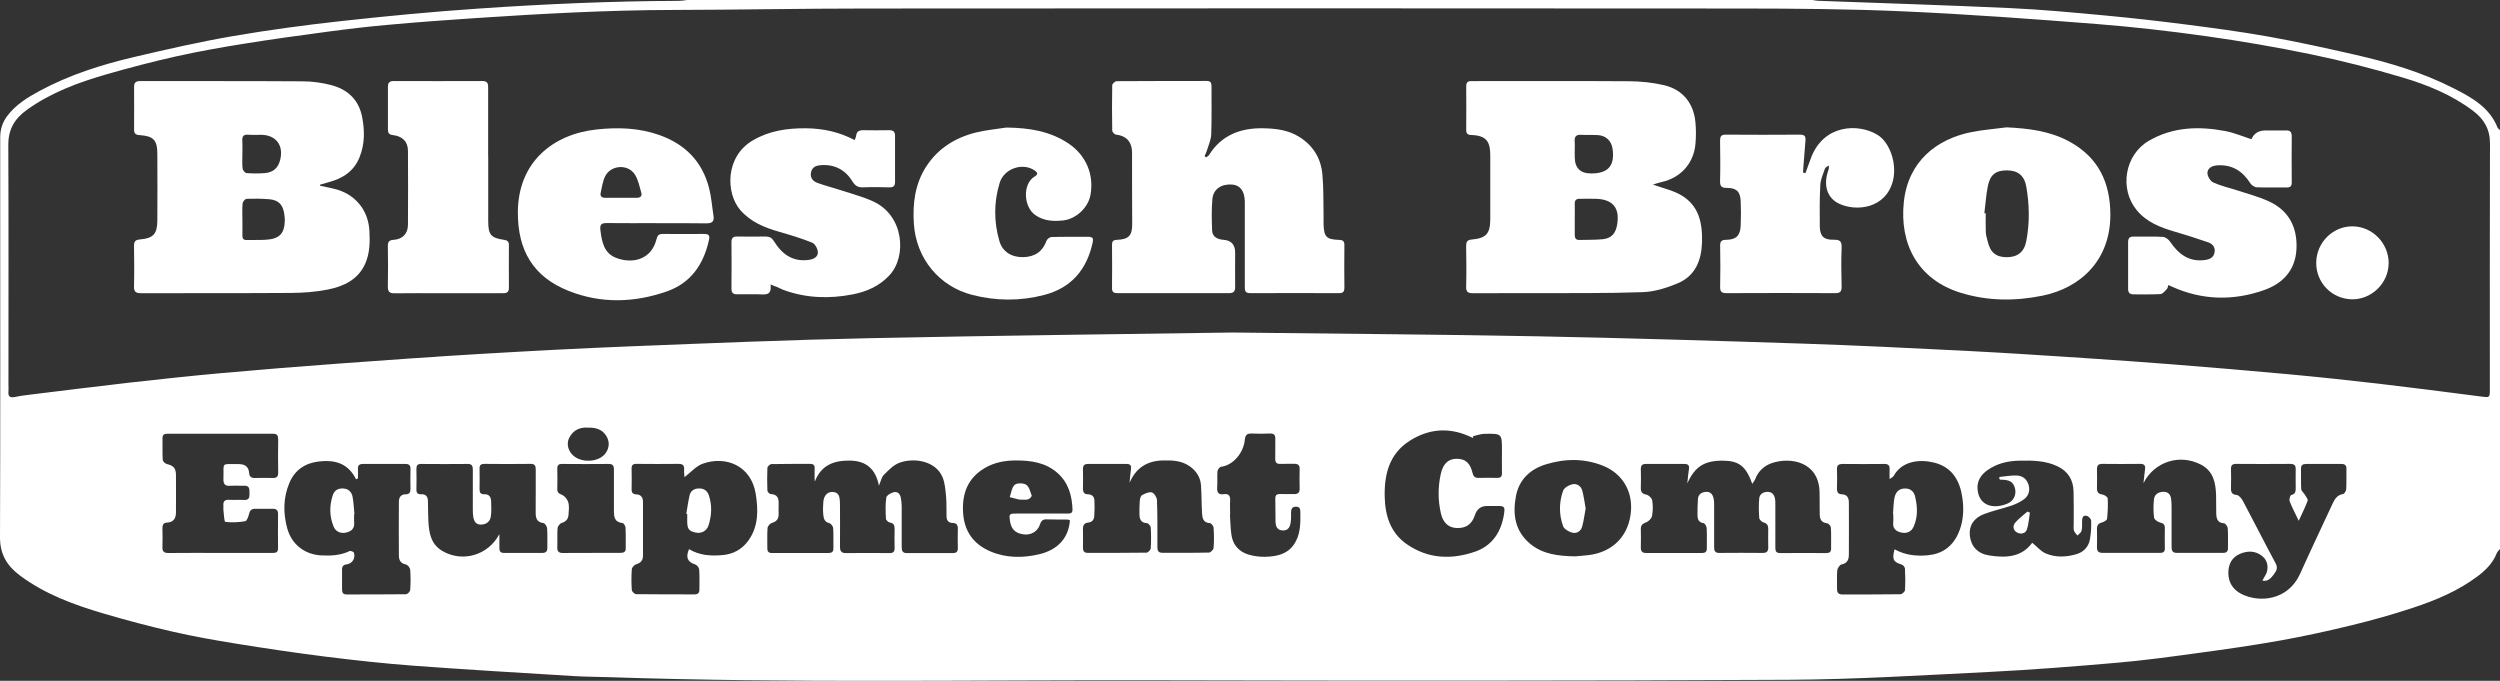<svg xmlns="http://www.w3.org/2000/svg" id="Layer_1" viewBox="0 0 349.23 95.1"><rect x="0" y="0" width="349.23" height="95.1" fill="#333333" stroke="none"/><defs><style>.cls-1{fill:#fff;}</style></defs><path class="cls-1" d="m95.93,0c52.42,0,104.84,0,157.27,0,.25.04.5.1.76.11,8.94.33,17.88.61,26.81,1.02,4.39.2,8.78.61,13.16,1.02,3.78.35,7.56.78,11.32,1.26,3.88.5,7.76,1.01,11.61,1.7,4.04.72,8.05,1.61,12.06,2.52,4.79,1.09,9.49,2.48,13.88,4.73,2.49,1.27,4.97,2.63,6.09,5.47.06.14.24.24.36.36v58.48c-.16.2-.38.37-.47.6-.54,1.38-1.53,2.37-2.69,3.24-2.71,2.03-5.79,3.32-8.95,4.37-2.86.95-5.78,1.77-8.71,2.48-3.32.81-6.67,1.54-10.04,2.14-3.71.66-7.44,1.19-11.18,1.7-3.82.52-7.64,1.05-11.48,1.38-5.98.52-11.96.99-17.95,1.29-9.3.46-18.61,1.04-27.92,1.09-29.32.15-58.65.14-87.97.07-25.66-.07-51.33.43-76.99-.44-1.54-.05-3.09-.05-4.63-.14-7.53-.47-15.06-.9-22.58-1.46-4.13-.31-8.25-.77-12.36-1.28-4.14-.52-8.26-1.14-12.37-1.8-2.96-.48-5.91-1-8.83-1.67-3.25-.74-6.48-1.6-9.68-2.54-4.11-1.21-8.12-2.68-11.62-5.27C1,79.07,0,77.46,0,75.08c.06-15.55.03-31.1.03-46.64,0-3.09.01-6.17,0-9.26,0-1.1.3-2.06.96-2.95,1.2-1.61,2.86-2.62,4.56-3.54,4.14-2.23,8.6-3.65,13.16-4.72,4.55-1.07,9.12-2.11,13.73-2.91,5.06-.87,10.16-1.56,15.27-2.12,6.36-.7,12.73-1.31,19.12-1.74,9.32-.64,18.66-1.05,28.01-1.08.37,0,.73-.07,1.1-.11Zm76.24,46.45c15.76.19,29.19.27,42.62.53,12.34.24,24.69.62,37.03,1.02,7.6.25,15.19.63,22.78,1.01,5.48.28,10.95.64,16.43,1,4.19.27,8.38.57,12.57.9,5.33.42,10.65.87,15.97,1.36,4.24.39,8.47.84,12.7,1.33,4.79.56,9.58,1.18,14.37,1.8,1.13.15,1.17.15,1.17-.98,0-11.46-.02-22.92.02-34.38,0-2.01-.85-3.42-2.38-4.57-2.97-2.23-6.36-3.61-9.85-4.65-4.2-1.25-8.47-2.34-12.76-3.23-4.89-1.01-9.82-1.86-14.76-2.55-5.06-.71-10.15-1.29-15.24-1.69-8.94-.7-17.89-1.36-26.86-1.76-7.53-.34-15.09-.39-22.63-.4-40.76-.04-81.52-.03-122.28,0-9,0-18,.18-27.01.2-9.24.02-18.45.53-27.66,1.14-4.08.27-8.15.57-12.22.94-2.84.25-5.68.59-8.51.97-3.93.52-7.87,1.07-11.78,1.7-3.13.5-6.25,1.06-9.34,1.75-3.22.72-6.43,1.56-9.6,2.47-3.95,1.14-7.8,2.54-11.19,4.98-1.7,1.22-2.61,2.71-2.6,4.89.05,11.15.02,22.29.02,33.44,0,.34.03.69,0,1.03-.08.75.29.89.93.75.5-.11,1.01-.18,1.52-.25,4.76-.58,9.52-1.19,14.29-1.73,4.34-.49,8.69-.96,13.04-1.35,5.41-.49,10.82-.92,16.23-1.32,6.81-.5,13.62-.99,20.44-1.39,6.82-.4,13.64-.76,20.46-1.03,11.17-.44,22.33-.91,33.5-1.14,17.63-.37,35.26-.56,50.58-.79Zm63.54,21.03c.07-.65.11-1.3.22-1.94.08-.53-.11-.73-.63-.73-1.8.01-3.6.01-5.4,0-.52,0-.7.24-.69.74.02.86.03,1.71,0,2.57-.02.58.15.86.78.98.32.06.76.48.81.79.11.72.11,1.49-.03,2.21-.07.34-.49.75-.85.88-.53.19-.73.45-.71.99.02.83.02,1.66,0,2.48-.02.53.18.8.74.8,2.6,0,5.2,0,7.8,0,.46,0,.69-.17.68-.65-.01-.94.03-1.89-.02-2.83-.01-.25-.25-.66-.44-.69-.68-.11-.83-.54-.84-1.09-.01-.77,0-1.54.06-2.31.06-.63.5-.93,1.12-.97.64-.04.94.36,1.06.9.08.33.08.68.08,1.02,0,1.91.01,3.83,0,5.74,0,.52.07.88.73.87,2.03-.02,4.06-.02,6.08,0,.56,0,.76-.25.75-.78-.02-.86-.01-1.71,0-2.57,0-.49-.16-.78-.68-.92-.24-.06-.56-.39-.58-.62-.06-.91-.09-1.83,0-2.73.06-.6.55-.91,1.17-.91.63,0,.92.39,1.03.95.06.3.05.63.05.94,0,1.94,0,3.88,0,5.83,0,.48.04.83.67.83,2.14-.02,4.28-.01,6.43,0,.45,0,.7-.15.69-.64-.01-.97.03-1.94-.03-2.91-.01-.22-.32-.59-.52-.61-.84-.09-1.03-.6-1.04-1.3-.01-1.03,0-2.06-.02-3.08-.12-4.21-4-4.89-6.58-4.06-1.13.37-1.97,1.12-2.41,2.27-.09.22-.26.42-.41.66-.89-2.48-1.86-3.23-4.13-3.24-2.6-.01-3.9.86-4.93,3.15Zm-121.91-.28c0-.58-.02-1.15,0-1.73.03-.48-.16-.67-.64-.67-1.8.01-3.6-.01-5.4.03-.2,0-.55.33-.56.52-.05,1.05-.04,2.11,0,3.17,0,.18.27.48.43.49.99.03,1.18.61,1.14,1.44-.03.46,0,.91,0,1.37,0,.66-.28,1.04-.95,1.23-.25.07-.58.45-.6.71-.07.94-.02,1.88-.03,2.83,0,.47.18.67.66.66,2.63-.01,5.26,0,7.89,0,.45,0,.69-.17.68-.65-.02-.94.03-1.89-.03-2.83-.02-.25-.31-.64-.54-.69-.66-.15-.79-.64-.84-1.15-.06-.59-.05-1.2,0-1.8.07-.91.58-1.44,1.3-1.41.92.04.98.72,1.02,1.4.01.2.01.4.01.6,0,1.89.02,3.77,0,5.66,0,.62.2.88.84.88,2.03-.02,4.06-.02,6.09,0,.52,0,.71-.2.7-.71-.02-.89-.02-1.77,0-2.66,0-.49-.1-.81-.67-.9-.21-.03-.53-.33-.54-.53-.05-.99-.1-1.99.05-2.96.05-.31.66-.66,1.06-.75.56-.13.89.3.98.84.06.36.1.74.11,1.1.01,1.92.01,3.83,0,5.75,0,.51.13.82.71.82,2.14-.01,4.29-.01,6.43,0,.51,0,.72-.21.7-.72-.02-.89-.02-1.77,0-2.66.01-.52-.16-.82-.72-.83-.62,0-.85-.39-.86-.95-.02-.91.02-1.83-.06-2.74-.09-.9-.15-1.85-.48-2.67-.98-2.39-4.11-2.78-6.06-2.04-.82.31-1.52,1.05-2.17,1.7-.31.31-.39.84-.67,1.49-.47-2.38-1.83-3.47-4.04-3.5-2.19-.03-3.99.58-4.9,2.88Zm-63.79-.37l-.28.12c-.05-.1-.1-.21-.16-.31-1.14-2.02-2.99-2.43-5.07-2.17-1.88.23-3.32,1.18-4.07,2.98-.88,2.08-.89,4.24-.3,6.38.62,2.23,2.44,3.62,4.68,3.75,1.38.08,2.74.02,4.02-.6.14-.07.56.09.61.23.25.73-.22,1.52-.97,1.62-.51.06-.7.28-.69.77.01.91.01,1.83,0,2.74,0,.45.14.7.63.7,2.77,0,5.54,0,8.31-.03.21,0,.57-.38.58-.61.07-.94.07-1.89,0-2.82-.02-.27-.36-.68-.61-.73-.72-.14-.96-.59-.97-1.21-.02-2.51-.02-5.03,0-7.54,0-.62.27-1.05.97-1.05.53,0,.66-.31.65-.79-.02-.91-.02-1.83,0-2.74.02-.53-.21-.71-.71-.71-1.97.01-3.94.01-5.91,0-.51,0-.74.17-.72.69.02.45,0,.89,0,1.34Zm45.61-.17c-.01-.24-.08-.64-.05-1.04.04-.59-.17-.82-.77-.82-1.97.02-3.94.02-5.91,0-.48,0-.67.18-.66.66.02.97.02,1.94,0,2.91,0,.47.19.67.65.69.67.03.94.42.94,1.07,0,2.48,0,4.97,0,7.45,0,.65-.26,1.05-.94,1.24-.26.07-.6.44-.62.7-.07.97-.07,1.94,0,2.91.01.21.39.57.61.57,2.71.04,5.43.02,8.14.03.45,0,.7-.18.69-.66,0-.94.04-1.89-.03-2.83-.02-.25-.31-.61-.55-.69-1.06-.34-1.37-.95-.87-2.14,1.45.88,3.06.98,4.7.83,1.46-.13,2.67-.78,3.55-1.97,1.48-2.01,1.43-4.32,1.07-6.58-.64-3.98-4.21-5.35-7.39-4.22-.94.33-1.69,1.22-2.55,1.88Zm169.05,10.08c1.49.82,3.03.97,4.61.83,1.98-.18,3.41-1.17,4.25-2.99.74-1.61.84-3.32.6-5.03-.34-2.4-1.42-4.3-3.96-4.93-1.93-.48-4.45-.29-5.65,1.87-.07.13-.24.19-.56.44,0-.57-.02-.96,0-1.34.03-.52-.14-.79-.73-.78-1.94.02-3.89.02-5.83,0-.52,0-.81.15-.79.73.03.91.02,1.83,0,2.74,0,.49.18.76.68.77.75.02.98.52.98,1.15.01,2.43.02,4.86,0,7.29,0,.66-.21,1.2-1.02,1.36-.25.05-.57.52-.6.83-.08.85-.01,1.71-.03,2.57-.01.54.19.79.74.79,2.71,0,5.43.01,8.14-.03.21,0,.59-.36.61-.56.06-1,.05-2,0-3,0-.21-.25-.52-.45-.58-1.17-.36-1.38-.7-1.01-2.13Zm-233.89.5c2.4,0,4.8,0,7.2,0,.45,0,.87,0,.86-.65-.02-1.6-.01-3.2,0-4.8,0-.51-.23-.72-.73-.72-.8,0-1.6.02-2.4,0-.56-.02-.81.21-.93.76-.08.36-.3.94-.53.98-.91.15-1.86.21-2.78.09-.15-.02-.19-1.06-.26-1.63-.03-.2.01-.4,0-.6-.07-.62.17-.89.82-.85.68.04,1.37-.02,2.06.02.72.04.78-.39.76-.93-.02-.52.08-1.08-.73-1.06-.66.02-1.32-.03-1.97.01-.72.05-.96-.24-.94-.94.09-2.44-.45-2.07,2.14-2.09.84,0,1.38.35,1.45,1.22.04.55.31.74.83.72.83-.02,1.66-.02,2.49,0,.55.01.75-.21.74-.76-.03-1.54-.02-3.09,0-4.63,0-.53-.15-.79-.73-.79-4.92.01-9.83,0-14.75,0-.46,0-.69.15-.68.64.02,1-.03,2,.03,3,.01.22.34.54.58.59.92.23,1.26.56,1.27,1.53.02,1.74,0,3.49,0,5.23,0,.83-.34,1.38-1.24,1.42-.54.02-.65.34-.65.8.01.86.04,1.72,0,2.57-.04.69.23.89.89.88,2.4-.03,4.8-.01,7.2-.01Zm174.98-16.3l.03.25c-.23-.1-.47-.21-.7-.31-2.84-1.22-5.59-.94-8.16.69-2.85,1.81-3.57,4.67-3.5,7.81.06,2.65.8,5.05,3.09,6.64,2.98,2.07,6.27,2.18,9.57,1.03,2.42-.85,3.65-2.81,4.02-5.31.14-.94.02-1.06-.9-1.06-.49,0-.97,0-1.46,0q-1.3,0-1.71,1.26c-.42,1.29-1.24,1.87-2.55,1.82-1.14-.04-1.9-.74-2.2-2.01-.43-1.84-.43-3.68-.03-5.52.31-1.41,1.02-2.12,2.17-2.14,1.24-.02,1.93.55,2.27,1.97.12.51.36.72.88.7.86-.03,1.71-.02,2.57,0,.47,0,.67-.17.66-.66-.02-1.06,0-2.11,0-3.17,0-2.35,0-2.37-2.39-2.33-.56,0-1.11.22-1.66.34Zm-47.97,6.5c.06-.65.11-1.3.2-1.94.07-.49-.13-.69-.6-.69-1.8,0-3.6,0-5.4,0-.51,0-.72.21-.71.72.02.91.02,1.83,0,2.74,0,.48.16.77.68.78.55,0,.89.3.92.82.04.74.03,1.48-.02,2.22-.03.49-.29.86-.85.91-.51.05-.74.35-.73.87.02.89.01,1.77,0,2.66,0,.46.18.7.65.7,2.74,0,5.49.01,8.23-.03.21,0,.57-.38.59-.6.06-.97.06-1.94,0-2.91-.01-.22-.33-.6-.52-.61-.92-.04-1.06-.63-1.06-1.34,0-.6,0-1.2.05-1.8.03-.27.12-.66.3-.76.42-.23.97-.5,1.38-.39.32.08.71.69.72,1.07.08,2.17.06,4.34.06,6.51,0,.49.08.85.68.85,2.17,0,4.34.02,6.52-.03.23,0,.63-.4.65-.64.08-.94.06-1.89,0-2.83-.01-.23-.32-.63-.5-.64-1.02-.06-1.08-.78-1.12-1.51-.07-1.25-.05-2.51-.14-3.77-.08-1.15-.66-2.03-1.61-2.69-1.13-.77-2.41-.82-3.7-.79-2.18.05-3.75,1-4.66,3.1Zm141.64.02c.07-.62.12-1.24.21-1.86.08-.53-.06-.8-.66-.8-1.77.02-3.54.02-5.32,0-.58,0-.74.27-.73.79.02.86.02,1.71,0,2.57-.01.54.15.84.75.92.28.04.74.34.75.54.05.95.01,1.91-.09,2.86-.02.19-.43.43-.7.5-.51.12-.71.4-.71.9.01.86.02,1.72,0,2.57-.01.54.21.78.76.78,2.69,0,5.37,0,8.06,0,.47,0,.68-.17.66-.66-.02-.94-.01-1.89,0-2.83,0-.44-.17-.63-.63-.74-.34-.08-.84-.41-.87-.68-.11-.84-.11-1.71-.02-2.56.08-.72.64-1.06,1.35-1.06.71,0,1,.46,1.06,1.1.03.34.05.68.05,1.03,0,1.86.01,3.72,0,5.57,0,.5.12.83.71.83,2.17,0,4.34,0,6.52,0,.47,0,.66-.23.65-.69-.01-.91.03-1.83-.03-2.74-.02-.26-.32-.69-.52-.7-.97-.06-1.07-.71-1.09-1.43-.03-.83.01-1.66-.02-2.49-.06-1.74-.37-3.37-2.12-4.28-2.99-1.55-6.5-.39-8.01,2.56Zm21.68,5.28c-.51-1.07-.94-1.87-1.26-2.71-.09-.24.06-.84.2-.87.74-.17.63-.71.64-1.21,0-.8-.02-1.6,0-2.4.02-.56-.22-.75-.77-.75-2.51.02-5.03.02-7.54,0-.58,0-.75.23-.73.76.03.8.02,1.6,0,2.4-.01.59-.05,1.11.81,1.19.32.03.68.5.87.85,1.54,2.89,3.01,5.82,4.56,8.7.35.65.09,1.08-.26,1.54-.39.51-.79,1.03-1.6.86.24-.47.56-.86.66-1.3.19-.86-.03-1.65-.78-2.2-.95-.7-2.01-.66-3.01-.23-1.13.48-1.63,1.45-1.62,2.68.01,1.33.66,2.32,1.79,2.9,2.53,1.3,6.55.93,8.23-2.79,1.48-3.3,3.04-6.56,4.56-9.84.3-.64.65-1.18,1.45-1.31.18-.03.42-.43.44-.68.05-.94,0-1.88.03-2.83.01-.54-.25-.7-.73-.69-1.63,0-3.26,0-4.88,0-.48,0-.75.14-.74.69.03.94-.03,1.89.03,2.83.02.26.34.49.49.75.16.28.48.65.41.86-.31.87-.74,1.7-1.25,2.81Zm-251.35,1.89c0,.64.01,1.29,0,1.93-.01.46.16.68.65.68,1.77-.01,3.54-.01,5.31,0,.49,0,.75-.17.74-.7-.01-.91.03-1.83-.03-2.74-.02-.26-.3-.7-.51-.73-.96-.12-1.1-.72-1.09-1.52.02-1.97,0-3.94.01-5.91,0-.54-.09-.85-.74-.84-2.14.03-4.28.02-6.43,0-.46,0-.69.15-.68.64.02.97.01,1.94,0,2.91,0,.45.16.71.64.69.71-.03.97.4.98,1.03.01.68.06,1.38-.04,2.05-.1.74-.62,1.14-1.37,1.16-.72.02-.99-.47-1.09-1.09-.05-.34-.06-.68-.06-1.02,0-1.86-.01-3.71,0-5.57,0-.51-.13-.8-.72-.79-2.17.02-4.34.02-6.51,0-.49,0-.65.2-.65.66.02.97.02,1.94,0,2.91,0,.47.18.69.65.66.66-.04.94.33.96.93.03.94.01,1.88.06,2.82.09,1.66.34,3.24,1.98,4.19,2.83,1.64,6.4.56,7.93-2.36Zm214.12,1.18c.68.56,1.21,1.21,1.89,1.5,1.41.6,2.92.52,4.36.08.94-.29,1.62-1.01,1.81-2.01.16-.86.2-1.76.18-2.64,0-.24-.36-.62-.62-.68-.53-.13-.65.27-.65.74,0,.46.03.93-.08,1.36-.06.25-.37.43-.56.65-.17-.22-.41-.42-.49-.67-.09-.29-.04-.62-.04-.94,0-1.51.02-3.03-.02-4.54-.04-1.62-.76-2.82-2.26-3.53-1.69-.8-3.48-.81-5.28-.78-1.6.03-3.12.37-4.45,1.3-.89.62-1.49,1.47-1.43,2.58.13,2.39,2.14,2.95,4.14,2.14.97-.39,1.32-1.33,1.09-2.18-.24-.88-.74-1.18-2-1.18-.06,0-.12-.07-.18-.1,0-.09,0-.18,0-.28.82-.08,1.65-.24,2.47-.2.79.03,1.39.51,1.62,1.32.22.79,0,1.52-.64,1.99-.51.38-1.12.67-1.73.88-1.26.43-2.58.71-3.83,1.18-1.48.55-2.16,1.67-2.01,3.03.17,1.53,1.11,2.51,2.7,2.76,2.36.38,4.56.24,6.02-1.78Zm-63.88,1.91c.46-.04,1.2-.09,1.93-.18,3.45-.42,5.69-2.8,5.91-6.25.18-2.77-1.26-5.13-3.82-6.19-2.64-1.09-5.36-1.06-8.05-.24-2.18.66-3.76,2.11-4.2,4.42-.49,2.53-.16,4.91,1.99,6.69,1.73,1.43,3.81,1.7,6.24,1.75Zm-70.55-5.04c-.13-.05-.21-.1-.29-.1-.97-.01-1.94,0-2.91-.03-.53-.02-.79.14-.97.7-.32,1.01-1.27,1.53-2.28,1.4-1.15-.15-1.74-.72-1.91-1.85-.15-1.02-.12-1.06.94-1.06,2.31,0,4.63,0,6.94,0,.39,0,.87.06.85-.56-.07-1.97-.57-3.78-2.13-5.14-1.66-1.44-3.68-1.72-5.77-1.72-1.54,0-3.02.27-4.36,1.06-2.34,1.38-3.18,3.52-3.03,6.16.14,2.64,1.43,4.47,3.83,5.49,2.21.94,4.55.93,6.82.39,2.67-.63,4.1-2.35,4.28-4.73Zm22.4-.76s-.02,0-.04,0c.06.91.08,1.83.2,2.73.18,1.4,1,2.38,2.33,2.8.75.24,1.58.34,2.37.33,1.78-.03,3.43-.43,4.33-2.21.65-1.27.62-2.65.61-4.02,0-.45-.09-.79-.65-.77-.55.02-.64.37-.65.81,0,.46.02.92-.05,1.37-.09.63-.34,1.18-1.13,1.14-.79-.04-.97-.6-.99-1.25-.03-1.06,0-2.11-.03-3.17-.02-.55.24-.69.73-.67.63.03,1.26,0,1.89.01.53.01.79-.19.78-.75-.02-.91-.03-1.83,0-2.74.02-.58-.25-.75-.78-.74-.63.02-1.26-.02-1.89.01-.57.03-.75-.2-.74-.75.03-.91-.01-1.83.01-2.74.02-.56-.2-.77-.76-.75-.83.03-1.66.04-2.49,0-.67-.03-.94.16-1.01.89-.17,1.71-1.52,3.52-3.34,3.76-.19.03-.46.39-.48.62-.06.74.02,1.49-.04,2.23-.05.74.18,1.08.95.97.62-.09.89.2.86.84-.04.68,0,1.37,0,2.06Zm-89.27,5.31c1.34,0,2.69,0,4.03,0,.44,0,.81-.06.8-.63-.01-.97.02-1.94-.03-2.91-.01-.23-.26-.61-.43-.63-1.23-.14-1.19-1.02-1.19-1.9,0-1.86-.01-3.72,0-5.57,0-.53-.16-.79-.74-.78-2.17.02-4.34.02-6.52,0-.48,0-.66.19-.65.66.02.94.02,1.89,0,2.83-.01.48.19.64.64.82.39.16.78.64.9,1.06.15.53.07,1.13.03,1.7-.04.59-.32.98-.95,1.17-.25.07-.56.46-.58.73-.07.88,0,1.77-.04,2.65-.03.67.26.83.86.82,1.29-.03,2.57,0,3.86-.01Zm-.46-17.5c-1.1-.06-2.03.33-2.58,1.38-.59,1.11.04,2.5,1.31,3,1.4.56,3.11.17,3.8-.88.48-.73.51-1.53.08-2.27-.55-.97-1.49-1.26-2.61-1.22Z"></path><path class="cls-1" d="m44.72,25.95c.85.19,1.71.33,2.53.59,2.56.81,4.2,2.98,4.35,5.66.09,1.58.07,3.16-.58,4.63-.99,2.23-3,3.17-5.2,3.61-1.69.34-3.45.47-5.18.48-6.97.05-13.94.01-20.91.04-.72,0-1.03-.17-1.01-.95.05-1.88.03-3.77,0-5.66,0-.61.19-.85.82-.9,1.89-.16,2.43-.77,2.44-2.68.01-3.08.02-6.17,0-9.25,0-1.96-.53-2.52-2.52-2.65-.57-.04-.73-.27-.73-.8.01-1.97.02-3.94,0-5.91,0-.63.25-.84.87-.84,7.54.02,15.08-.01,22.62.04,1.38,0,2.8.19,4.13.55,2.24.61,3.77,2.03,4.24,4.44.37,1.92.37,3.8-.37,5.63-.78,1.94-2.34,2.95-4.28,3.46-.42.11-.84.24-1.26.37.01.05.02.1.04.15Zm-10.86,4.68c0,.74.02,1.49,0,2.23-.01.46.13.69.63.67.88-.03,1.77.02,2.66-.04,1.91-.12,2.6-.86,2.64-2.75,0-.25-.04-.51-.07-.77-.17-1.35-.78-2.03-2.12-2.14-1.05-.09-2.11-.09-3.17-.05-.19,0-.51.39-.54.62-.07.74-.03,1.48-.03,2.23Zm0-9.13c0,.68-.05,1.37.03,2.05.03.24.34.61.54.63.85.06,1.71.07,2.56,0,1.21-.11,1.86-.71,2.15-1.86.51-2.01-.59-3.46-2.64-3.49-.6,0-1.2.04-1.8-.01-.71-.07-.9.25-.85.9.04.6,0,1.2.01,1.8Z"></path><path class="cls-1" d="m230.91,25.79c1.39.5,2.76.79,3.91,1.46,2.51,1.45,3.01,3.9,2.94,6.58-.08,2.56-.94,4.72-3.41,5.75-1.53.64-3.21,1.17-4.85,1.23-5.05.18-10.11.12-15.17.14-2.86.01-5.72-.01-8.57.01-.68,0-.97-.17-.95-.91.05-1.88.03-3.77,0-5.66,0-.59.13-.87.78-.93,2.02-.18,2.58-.82,2.59-2.84.01-2.94.01-5.89,0-8.83,0-1.77-.33-2.87-2.66-2.93-.51-.01-.71-.22-.7-.73.02-2.03.01-4.06,0-6.09,0-.52.23-.73.73-.71.2,0,.4,0,.6,0,7.14,0,14.29-.03,21.43.02,1.64.01,3.32.18,4.91.56,2.59.62,4.11,2.53,4.35,5.19.09.96.09,1.94.01,2.91-.21,2.78-2.04,4.83-4.78,5.43-.4.09-.78.23-1.15.34Zm-10.93,4.82c0,.74,0,1.48,0,2.22,0,.45.18.71.65.69,1.08-.03,2.17,0,3.24-.1,1.22-.13,1.8-.77,2.02-1.97.43-2.38-.57-3.62-2.98-3.68-.74-.02-1.48,0-2.22,0-.5-.01-.73.2-.71.71.02.71,0,1.43,0,2.14Zm0-9.11v.43q0,2.31,2.31,2.3c2.38,0,3.31-1.1,2.97-3.46-.16-1.11-.94-1.84-2.07-1.9-.77-.04-1.54.01-2.31-.04-.73-.05-.96.28-.91.96.04.57,0,1.14,0,1.71Z"></path><path class="cls-1" d="m168.52,21.96c.12-.1.28-.17.36-.29,1.78-2.84,4.48-3.83,7.68-3.75,1.69.04,3.35.24,4.85,1.15,1.97,1.2,3.09,2.97,3.31,5.22.18,1.84.13,3.71.17,5.56.01.49,0,.97,0,1.46.06,1.79.39,2.14,2.18,2.2.56.02.74.21.73.76-.02,1.97-.02,3.94,0,5.91,0,.54-.16.77-.73.77-4.14-.01-8.29-.02-12.43,0-.73,0-.76-.38-.75-.92,0-3.57,0-7.14,0-10.71,0-.4,0-.8,0-1.2-.03-1.42-.66-2.26-1.75-2.34-1.51-.12-2.65.62-2.78,2.03-.13,1.45-.09,2.91-.04,4.36.03.84.63,1.26,1.6,1.33q1.62.12,1.62,1.79c0,1.6-.02,3.2,0,4.8.01.63-.23.86-.86.86-5.2-.01-10.4-.01-15.6,0-.49,0-.74-.14-.74-.68.02-2.03.02-4.06,0-6.09,0-.54.23-.66.72-.68,1.58-.06,2.1-.58,2.1-2.15,0-3.34-.04-6.69-.02-10.03,0-1.3-.61-2.33-2.23-2.51-.21-.02-.53-.36-.54-.56-.04-2.11-.04-4.23,0-6.34,0-.2.4-.57.62-.57,4.2-.03,8.4-.02,12.6-.03.48,0,.65.24.65.69-.01,2.26.04,4.52-.04,6.77-.03.77-.39,1.53-.62,2.3-.08.26-.2.5-.31.75.06.04.13.09.19.13Z"></path><path class="cls-1" d="m280.3,17.79c3.04.14,6.02.5,8.73,1.96,4.08,2.2,5.78,5.74,5.77,10.31-.02,6.26-4.11,10.16-9.52,11.25-3.81.77-7.6.75-11.35-.4-6.07-1.85-8.6-6.89-7.98-12.7.61-5.7,4.61-8.79,9.44-9.76,1.62-.32,3.27-.44,4.91-.66Zm-3.11,12c.07,0,.13,0,.2.01,0,.88-.03,1.77.01,2.65.02.42.16.84.26,1.25.35,1.55,1.15,2.22,2.66,2.23,1.51,0,2.45-.72,2.74-2.27.48-2.52.44-5.05,0-7.57-.28-1.58-1.17-2.28-2.71-2.29-1.57,0-2.37.61-2.68,2.27-.23,1.22-.32,2.47-.47,3.71Z"></path><path class="cls-1" d="m91.75,31.17c-2.34,0-4.69.02-7.03-.01-.73,0-.94.24-.85.97.2,1.61.47,3.21,2.17,3.88,2.29.9,4.97.28,5.67-2.61.13-.53.35-.72.86-.72,1.94,0,3.89.02,5.83,0,.9-.01.7.56.59,1.05-.77,3.3-2.56,5.83-5.82,6.97-4.56,1.6-9.24,1.73-13.75-.07-4.95-1.97-7.1-5.67-7.08-10.99.03-7.01,4.92-10.89,10.96-11.55,2.98-.33,5.94-.24,8.8.77,3.62,1.28,6.03,3.72,6.97,7.48.31,1.24.4,2.53.6,3.8.12.77-.17,1.07-.99,1.06-2.31-.04-4.63-.02-6.94-.02Zm-5-3.54c.74,0,1.48,0,2.22,0,.47,0,.75-.24.62-.69-.25-.87-.42-1.8-.89-2.54-.95-1.53-3.39-1.37-4.17.24-.34.7-.45,1.52-.62,2.29-.1.46.13.7.61.7.74,0,1.48,0,2.22,0Z"></path><path class="cls-1" d="m107.64,39.76c.21,1.66-.86,1.35-1.73,1.35-.97,0-1.94-.02-2.91,0-.58.02-.83-.2-.82-.8.02-2.17.02-4.34,0-6.51,0-.63.29-.77.84-.76,1.31.02,2.63.02,3.94,0,.54,0,.86.18,1.16.66,1.11,1.8,2.62,2.92,4.88,2.6.66-.09,1.27-.41,1.25-1.06-.01-.47-.39-1.18-.79-1.34-1.5-.61-3.06-1.07-4.61-1.52-2.05-.59-3.96-1.35-5.43-3.03-2.02-2.32-2.18-7.45,1.76-9.75,2.31-1.35,4.82-1.7,7.41-1.68,2.37.02,4.64.51,6.8,1.65.08-.23.18-.41.2-.59.07-.62.43-.8,1-.79,1.2.02,2.4.02,3.6,0,.58-.01.84.19.84.79-.01,2.14-.01,4.29,0,6.43,0,.54-.2.77-.76.76-1.23-.03-2.46-.05-3.69,0-.71.03-1.12-.21-1.5-.83-.99-1.61-2.47-2.4-4.39-2.27-.63.04-1.2.23-1.38.93-.19.77.2,1.31.88,1.55,1.07.39,2.18.67,3.26,1.02,1.51.5,3.07.9,4.51,1.56,4.34,1.97,4.73,7.68,2.31,10.3-1.41,1.53-3.19,2.31-5.14,2.69-3.27.64-6.54.54-9.71-.63-.27-.1-.51-.24-.78-.36-.26-.11-.52-.2-1.01-.39Z"></path><path class="cls-1" d="m302.91,39.8c-.08.23-.1.45-.22.58-.26.27-.57.68-.88.7-1.25.08-2.51.02-3.77.04-.56,0-.76-.25-.76-.78,0-2.17,0-4.34,0-6.51,0-.53.18-.79.75-.78,1.37.02,2.75-.04,4.11.04.36.02.81.37,1.03.7,1.17,1.74,2.64,2.83,4.86,2.53.64-.09,1.17-.33,1.32-1.02.15-.7-.23-1.21-.83-1.43-1.53-.54-3.08-1.02-4.63-1.48-2.05-.6-4-1.32-5.42-3.05-2.45-2.99-1.64-7.73,1.7-9.67,3.37-1.96,7.01-2.06,10.71-1.36,1.24.24,2.42.75,3.63,1.14q.51-1.23,2-1.23c.94,0,1.89.02,2.83,0,.6-.02.8.24.8.82-.02,2.14-.02,4.29,0,6.43,0,.51-.18.72-.7.72-1.4-.02-2.8.03-4.2-.03-.31-.01-.72-.3-.9-.58-1.09-1.71-2.57-2.63-4.64-2.48-.7.05-1.33.39-1.34,1.07,0,.45.41,1.13.82,1.32,1.08.49,2.26.75,3.4,1.12,1.46.48,2.96.87,4.35,1.51,2.81,1.28,4.01,3.64,3.87,6.65-.14,2.94-1.86,4.81-4.52,5.75-4.31,1.52-8.62,1.43-12.84-.46-.15-.07-.3-.14-.5-.23Z"></path><path class="cls-1" d="m140.64,17.82c3.07.04,5.99.47,8.6,2.21,2.46,1.64,3.63,4.36,3.08,7.26-.33,1.72-2,3.3-3.79,3.5-1.35.15-2.67.09-3.87-.72-1.7-1.14-1.84-4.4-.13-5.41.53-.31.42-.57-.03-.87-1.65-1.11-4.23-.26-4.85,1.74-.83,2.7-.83,5.47-.03,8.18.43,1.46,1.7,2.24,3.3,2.21,1.67-.03,2.75-.82,3.26-2.27.08-.24.45-.53.69-.54,1.74-.05,3.48-.02,5.23-.03.61,0,.64.33.54.79-.82,3.79-2.99,6.36-6.81,7.34-3.32.86-6.67.84-10-.01-4.65-1.19-7.85-5.1-8.17-9.95-.18-2.79.14-5.48,1.67-7.9,1.65-2.6,4.08-4.11,7-4.84,1.4-.35,2.86-.47,4.3-.7Z"></path><path class="cls-1" d="m252.2,24.2c.27-.73.52-1.46.8-2.19,1.77-4.63,6.57-4.81,9.26-3.18,1.77,1.08,2.73,4.06,2.19,6.33-.96,4.02-5.18,4.43-7.57,3.28-1.64-.79-2.2-2.56-1.5-4.57.07-.21.15-.41.08-.76-.18.15-.47.27-.54.47-.26.75-.6,1.51-.64,2.28-.1,1.91-.09,3.83-.07,5.74.02,1.4.54,1.92,1.96,1.89.88-.02,1.12.25,1.09,1.11-.07,1.8-.05,3.6,0,5.4.02.69-.17.96-.9.95-5.06-.03-10.11-.02-15.17,0-.65,0-.92-.17-.9-.87.04-1.91.04-3.83,0-5.74-.01-.64.2-.83.83-.84,1.39-.01,1.98-.58,2.04-1.97.05-1.14.05-2.29,0-3.43-.05-1.32-.59-1.86-1.94-1.85-.78,0-.96-.28-.94-1,.05-1.86.03-3.71,0-5.57,0-.6.13-.88.8-.87,3.46.03,6.91.02,10.37,0,.61,0,.81.21.76.8-.11,1.22-.19,2.45-.29,3.67-.02.27-.03.54-.05.82.1.03.21.06.31.09Z"></path><path class="cls-1" d="m68.2,21.79c0,3.03,0,6.05,0,9.08,0,1.94.37,2.37,2.25,2.64.46.07.64.26.64.71,0,2-.02,4,0,6,0,.73-.45.74-.97.74-2.86,0-5.71,0-8.57,0-2.14,0-4.28-.02-6.43.01-.71.01-.95-.23-.94-.94.04-1.88.03-3.77,0-5.65,0-.62.19-.84.82-.88,1.25-.08,1.99-.87,1.99-2.13.02-3.43.02-6.85,0-10.28,0-1.3-.75-2.06-2.11-2.22-.51-.06-.69-.27-.69-.76,0-2,.01-4,0-6,0-.6.27-.79.84-.79,4.11.01,8.22.02,12.34,0,.75,0,.83.37.82.96-.01,3.17,0,6.34,0,9.51Z"></path><path class="cls-1" d="m333.67,36.82c-.03,2.75-2.39,5.04-5.14,4.99-2.81-.06-5.01-2.34-4.97-5.14.04-2.81,2.33-5.08,5.09-5.05,2.79.03,5.06,2.38,5.03,5.21Z"></path><path class="cls-1" d="m49.47,71.82c0,.37-.03.74,0,1.11.09.84-.32,1.28-1.1,1.46-.78.18-1.47-.11-1.77-.84-.58-1.42-.6-2.89-.12-4.35.24-.72.76-1.02,1.52-.96.74.06,1.14.54,1.26,1.19.14.78.17,1.58.25,2.38-.02,0-.04,0-.05,0Z"></path><path class="cls-1" d="m95.87,71.78c.15-.86.26-1.73.46-2.58.15-.65.64-.96,1.33-.97.7,0,1.15.34,1.36.96.47,1.39.4,2.81-.04,4.19-.26.82-1.03,1.19-1.83,1.01-.93-.21-1.15-.51-1.15-1.57,0-.34,0-.68,0-1.02-.04,0-.08-.01-.12-.02Z"></path><path class="cls-1" d="m264.44,71.76c.06-.74.06-1.49.2-2.21.14-.7.52-1.25,1.36-1.31.83-.06,1.35.4,1.52,1.1.34,1.43.42,2.88-.22,4.27-.33.71-1.02.97-1.8.76-.74-.19-1.12-.62-1.03-1.42.04-.39,0-.8,0-1.2-.01,0-.03,0-.04,0Z"></path><path class="cls-1" d="m283.56,71.62c-.13.78-.17,1.58-.41,2.32-.2.61-.85.72-1.36.46-.56-.28-.68-.91-.29-1.38.49-.58,1.13-1.04,1.71-1.56.12.05.23.1.35.15Z"></path><path class="cls-1" d="m221.5,71.05c-.16.84-.26,1.69-.48,2.5-.18.66-.77,1.02-1.39.86-.49-.13-1.13-.5-1.28-.91-.58-1.62-.58-3.32,0-4.94.15-.42.8-.8,1.29-.91.61-.14,1.21.22,1.39.88.22.82.32,1.66.48,2.53Z"></path><path class="cls-1" d="m142.51,69.78c-.06,0-.12.01-.17,0-.43-.11-.86-.22-1.29-.33.21-.59.28-1.35.69-1.72.32-.28,1.21-.27,1.6-.02.42.27.59.97.78,1.52.04.11-.3.47-.52.53-.34.09-.73.02-1.1.03Z"></path></svg>